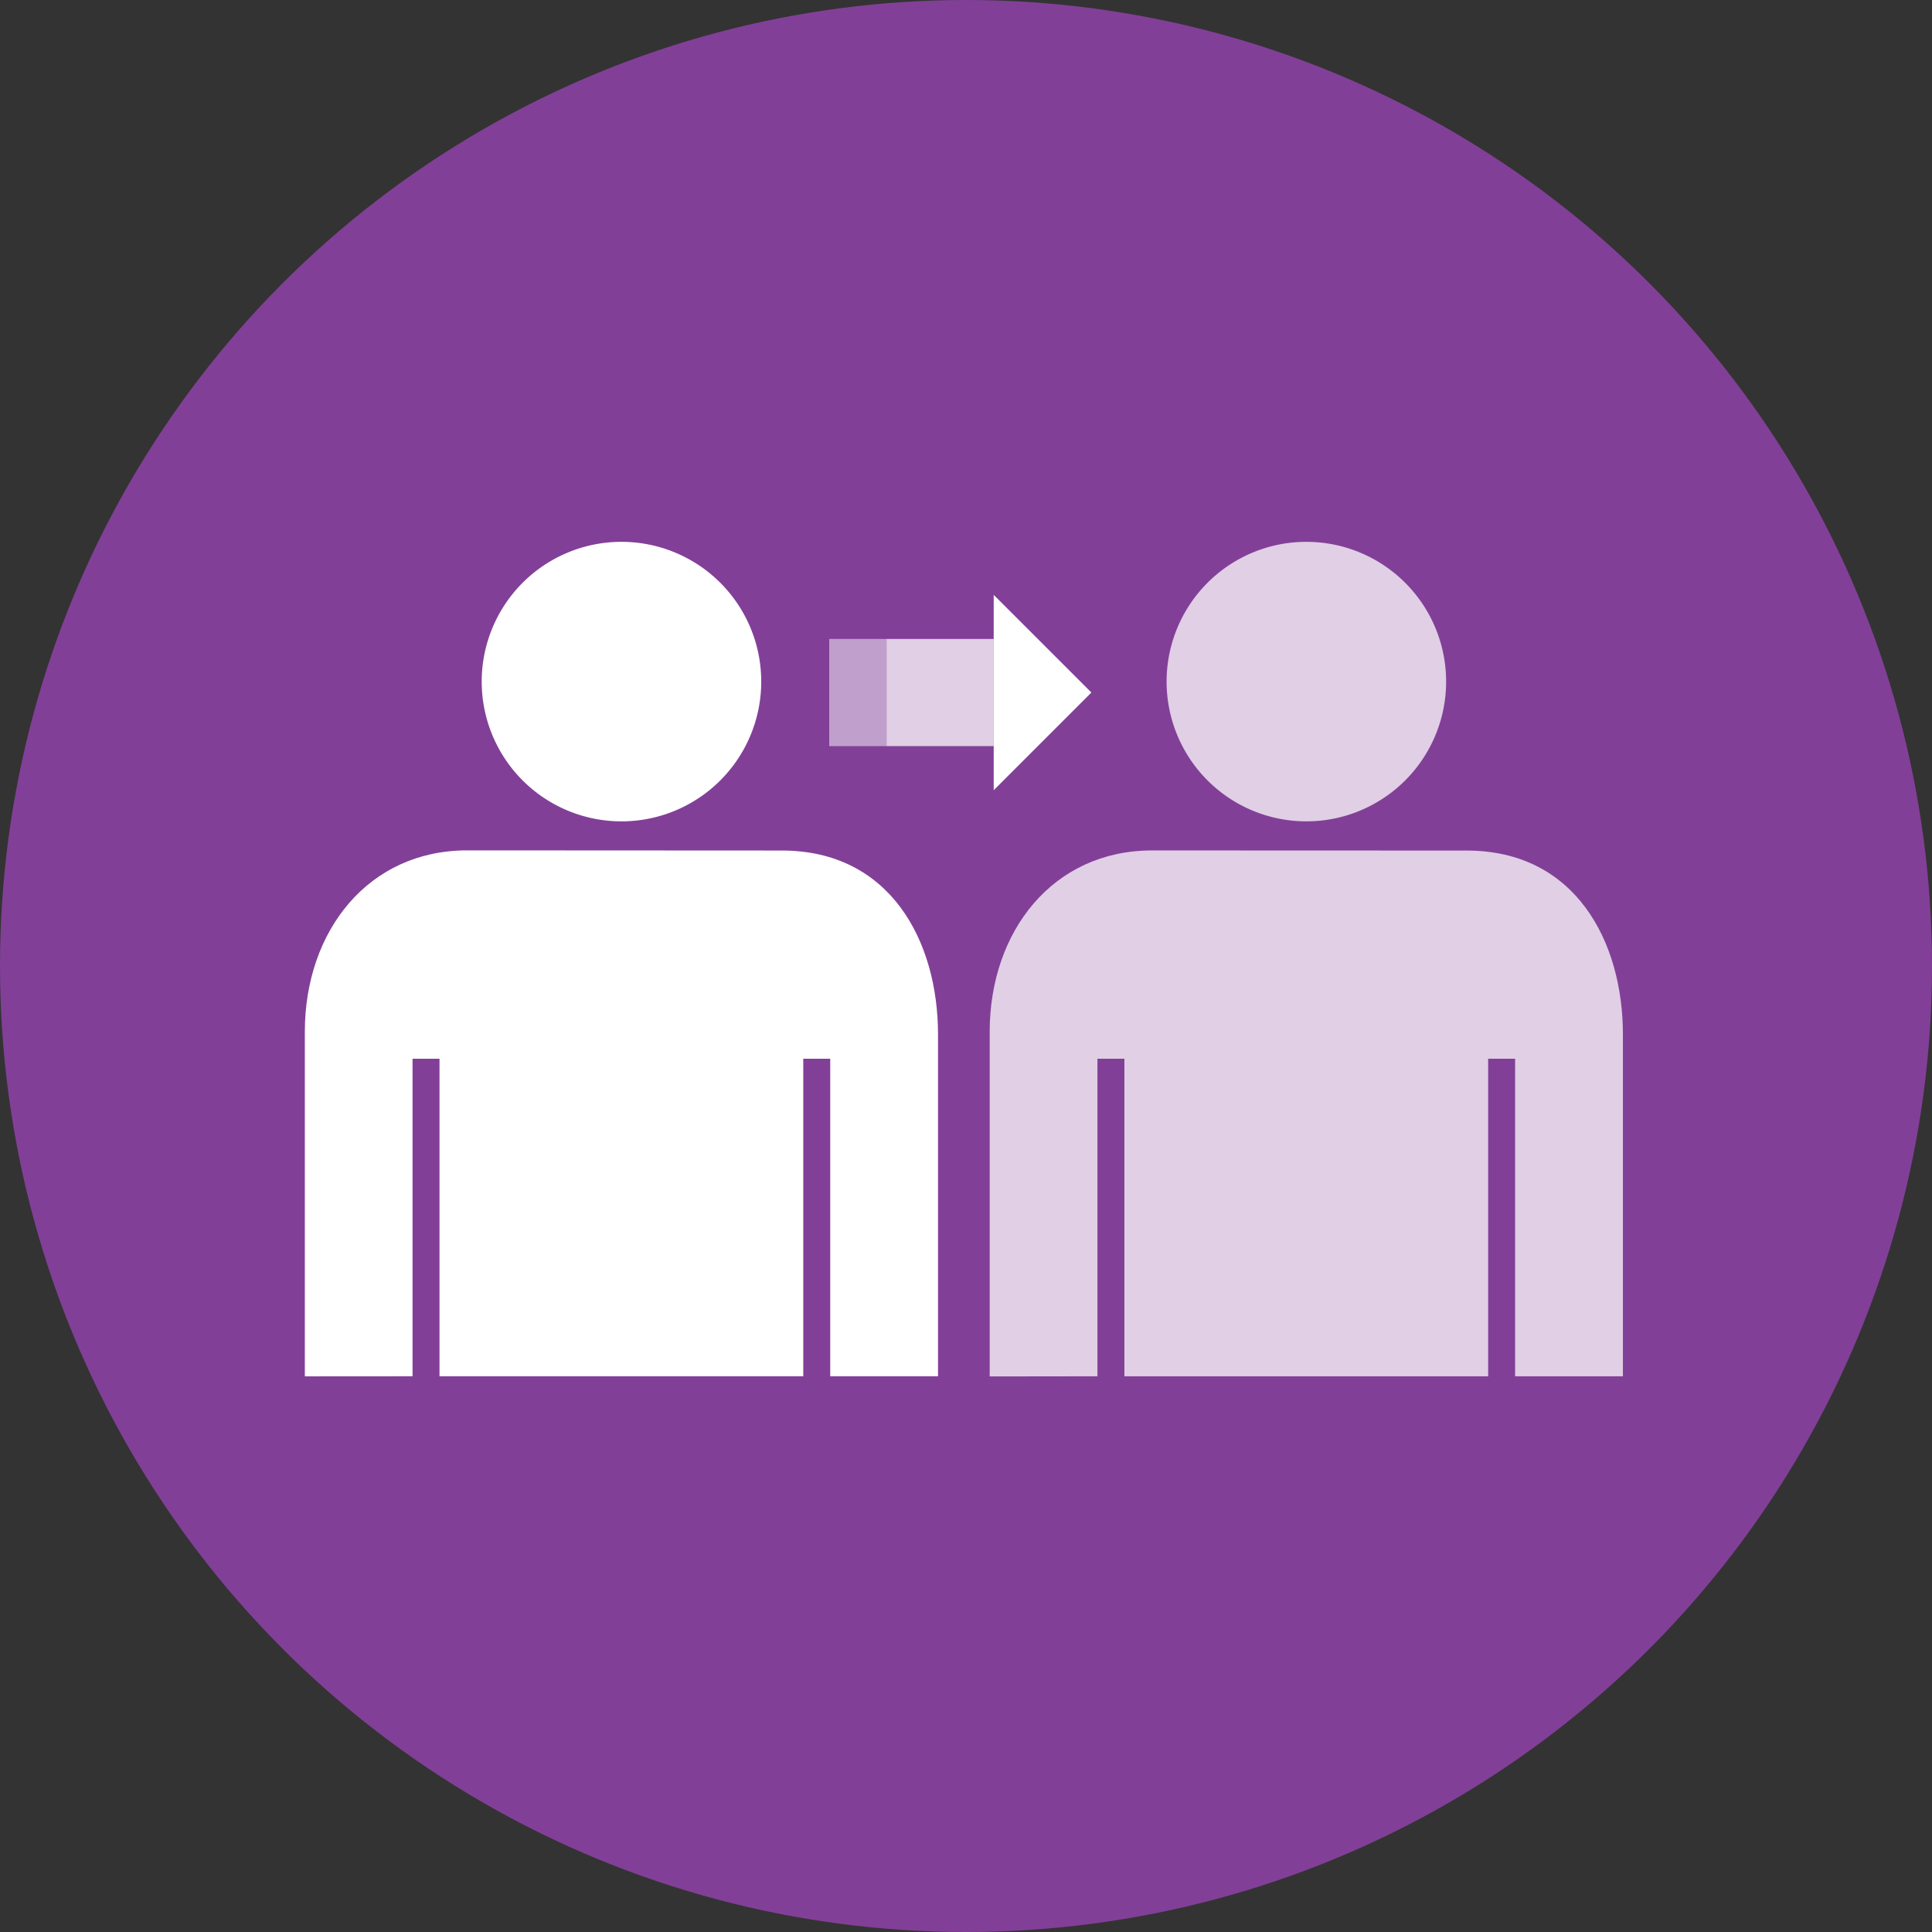 <svg xmlns="http://www.w3.org/2000/svg" xmlns:xlink="http://www.w3.org/1999/xlink" width="82" height="82" viewBox="0 0 82 82">
  <rect x="0" y="0" width="82" height="82" fill="#333333" stroke="none"/>
  <defs>
    <clipPath id="clip-path">
      <rect id="Rectangle_2857" data-name="Rectangle 2857" width="8.291" height="11.128" fill="#fff"/>
    </clipPath>
    <clipPath id="clip-path-3">
      <rect id="Rectangle_2853" data-name="Rectangle 2853" width="4.549" height="4.549" fill="#fff"/>
    </clipPath>
    <clipPath id="clip-path-4">
      <rect id="Rectangle_2855" data-name="Rectangle 2855" width="4.549" height="2.433" fill="#fff"/>
    </clipPath>
  </defs>
  <g id="Group_10702" data-name="Group 10702" transform="translate(78 -3484)">
    <circle id="Ellipse_849" data-name="Ellipse 849" cx="41" cy="41" r="41" transform="translate(-78 3484)" fill="#823f98"/>
    <g id="noun-mentor-14634" transform="translate(-65.064 3506.997)">
      <g id="Group_22369" data-name="Group 22369">
        <path id="Path_11447" data-name="Path 11447" d="M161.006,141.068a5.932,5.932,0,1,1-5.932-5.932,5.932,5.932,0,0,1,5.932,5.932" transform="translate(-141.633 -135.136)" fill="#fff"/>
        <path id="Path_11448" data-name="Path 11448" d="M80.181,285.706V272.229h1.144v13.477H96.764V272.229h1.144v13.477h4.575V271.192c0-3.941-2.019-7.8-6.629-7.8L82.5,263.385c-4.2,0-6.891,3.425-6.891,7.7v14.624Z" transform="translate(-75.607 -250.29)" fill="#fff"/>
      </g>
      <path id="Path_11449" data-name="Path 11449" d="M445.673,141.068a5.932,5.932,0,1,1-5.933-5.932,5.933,5.933,0,0,1,5.933,5.932" transform="translate(-397.231 -135.136)" fill="#fff" opacity="0.75"/>
      <path id="Path_11450" data-name="Path 11450" d="M364.844,285.706V272.229h1.144v13.477h15.439V272.229h1.144v13.477h4.575V271.192c0-3.941-2.02-7.8-6.63-7.8l-13.355-.005c-4.2,0-6.891,3.425-6.891,7.7v14.625Z" transform="translate(-331.201 -250.289)" fill="#fff" opacity="0.75"/>
      <g id="Group_10674" data-name="Group 10674" transform="translate(22.258 10.542) rotate(-90)">
        <g id="Group_5658" data-name="Group 5658" clip-path="url(#clip-path)">
          <g id="Group_5657" data-name="Group 5657" transform="translate(0 0)">
            <g id="Group_5656" data-name="Group 5656" clip-path="url(#clip-path)">
              <g id="Group_5652" data-name="Group 5652" transform="translate(1.871 2.433)" opacity="0.75">
                <g id="Group_5651" data-name="Group 5651">
                  <g id="Group_5650" data-name="Group 5650" clip-path="url(#clip-path-3)">
                    <rect id="Rectangle_2852" data-name="Rectangle 2852" width="4.549" height="4.549" transform="translate(0 0)" fill="#fff"/>
                  </g>
                </g>
              </g>
              <g id="Group_5655" data-name="Group 5655" transform="translate(1.871 0)" opacity="0.5">
                <g id="Group_5654" data-name="Group 5654">
                  <g id="Group_5653" data-name="Group 5653" clip-path="url(#clip-path-4)">
                    <rect id="Rectangle_2854" data-name="Rectangle 2854" width="4.549" height="2.433" transform="translate(0 0)" fill="#fff"/>
                  </g>
                </g>
              </g>
            </g>
          </g>
          <path id="Path_5923" data-name="Path 5923" d="M0,0,4.146,4.146,8.291,0Z" transform="translate(0 6.982)" fill="#fff"/>
        </g>
      </g>
    </g>
  </g>
</svg>
